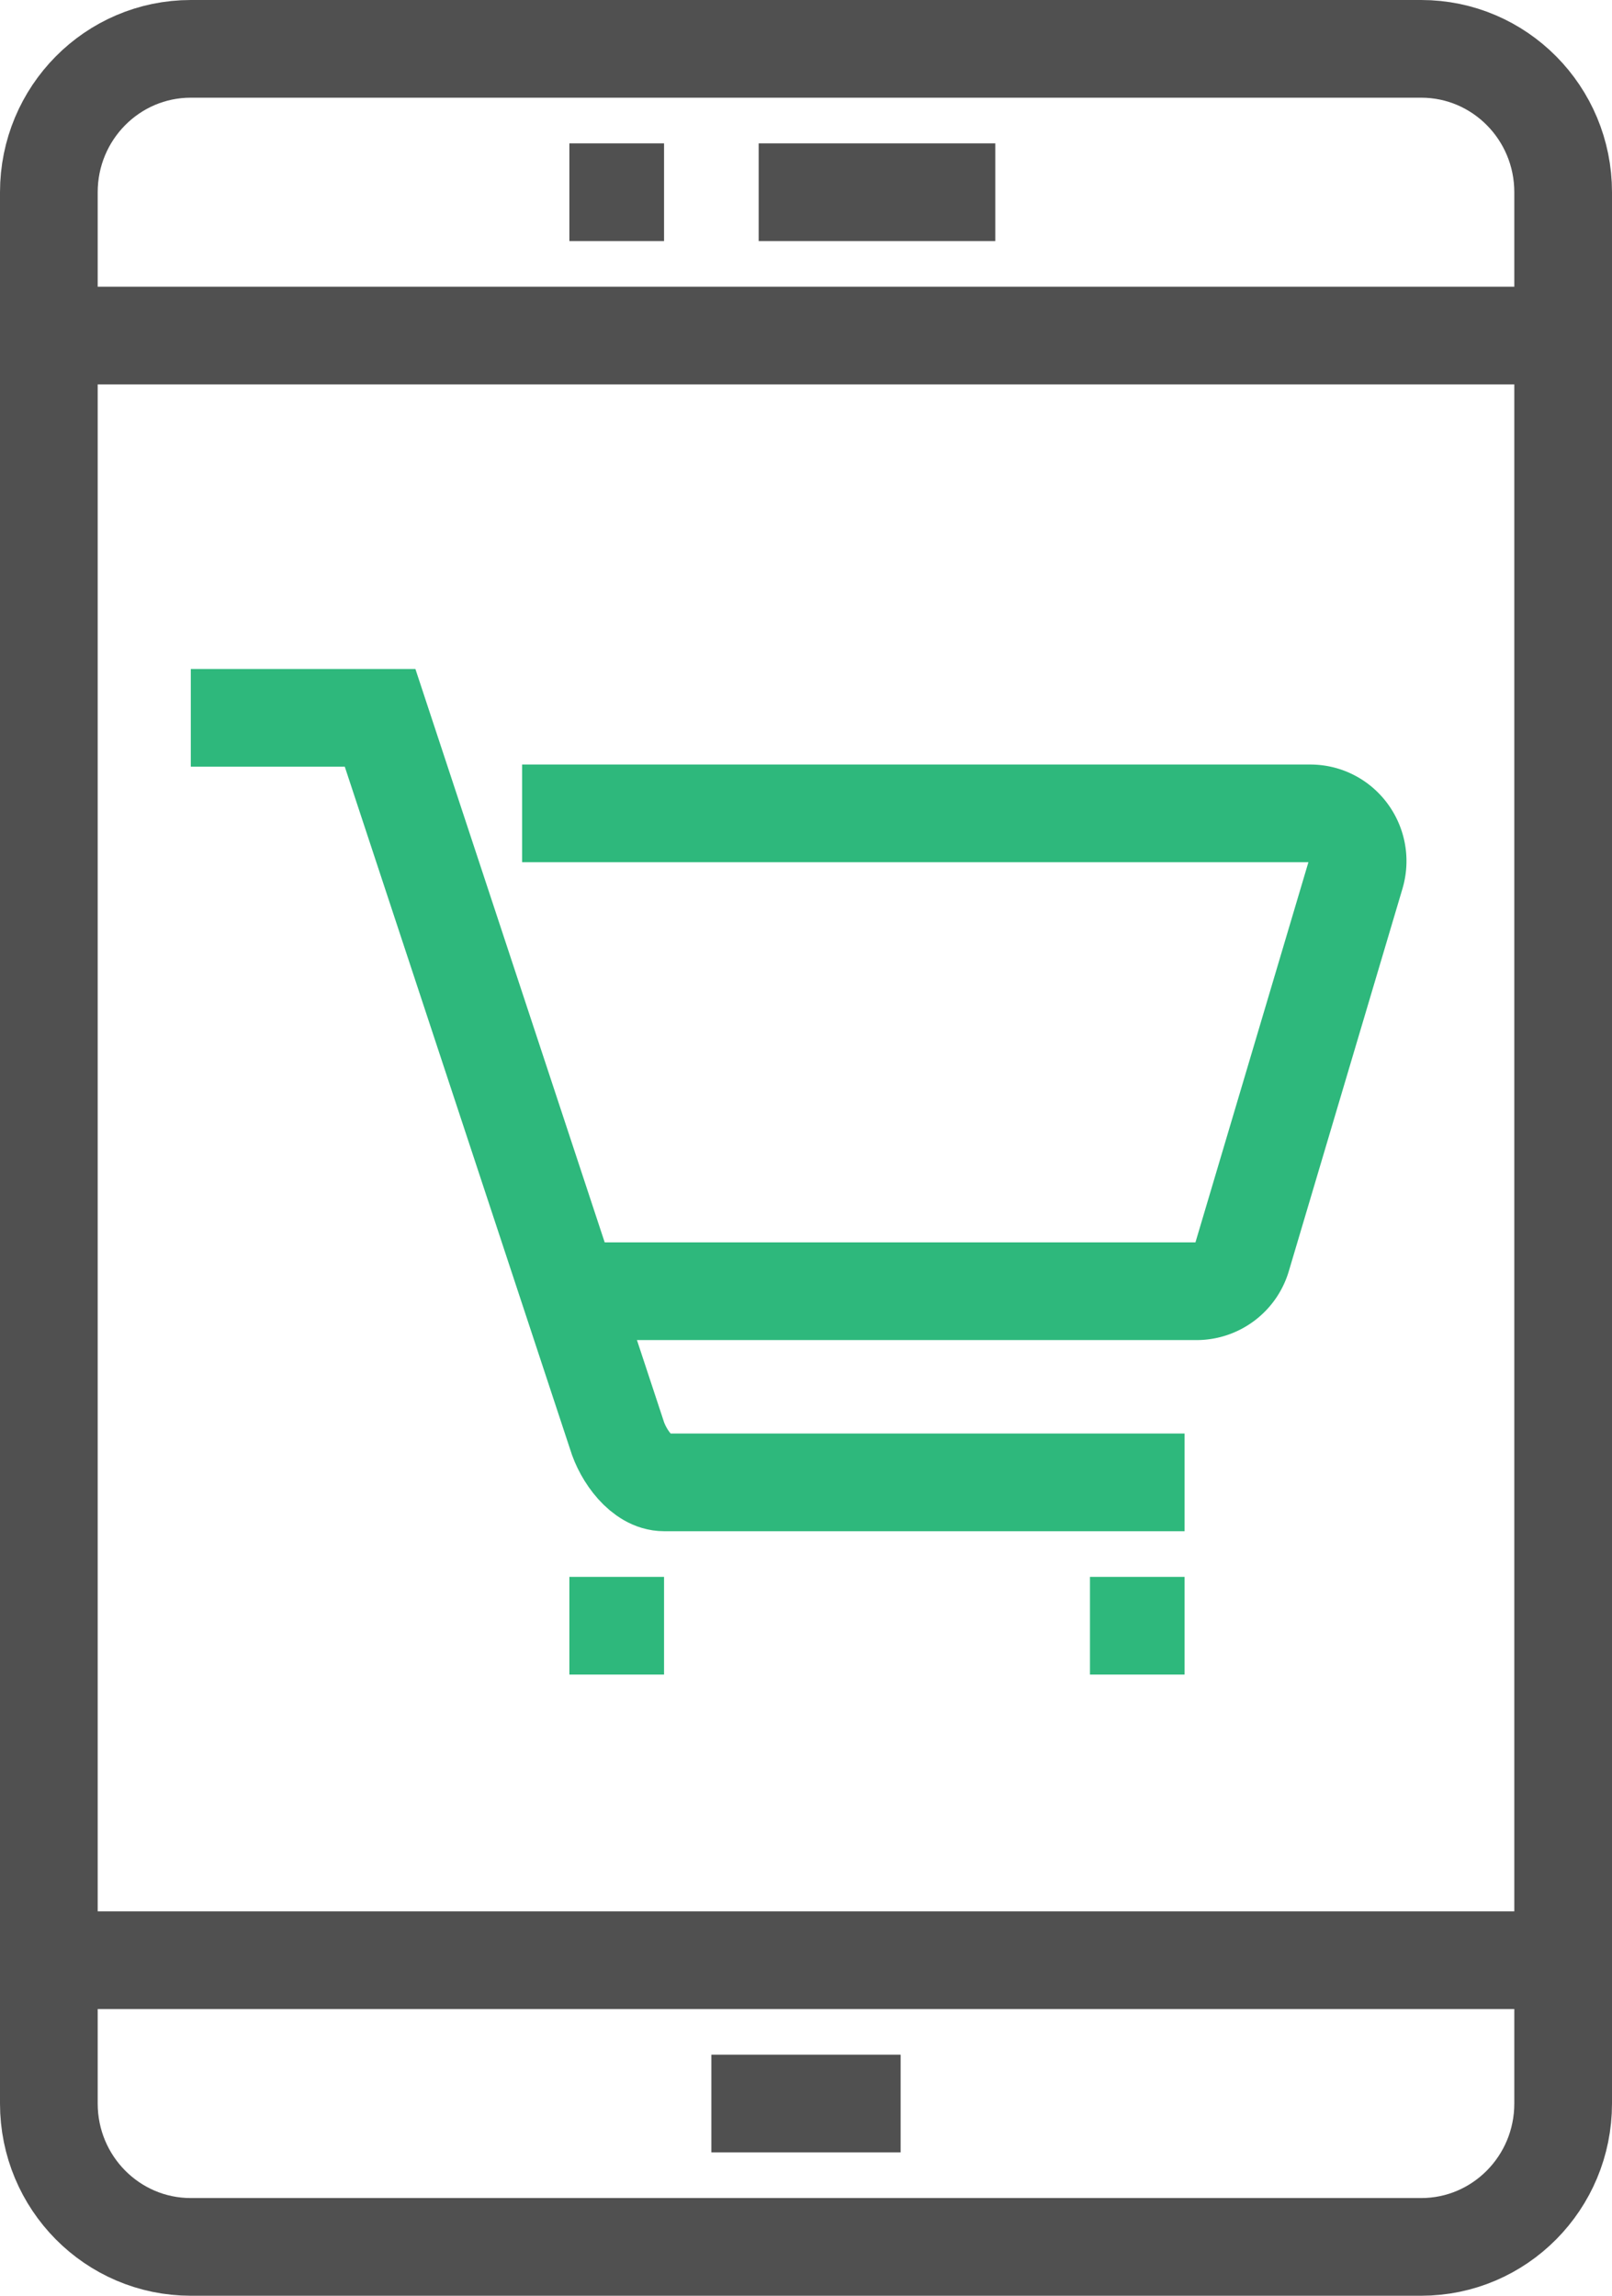 <svg xmlns="http://www.w3.org/2000/svg" width="33" height="47" viewBox="0 0 33 47">
    <g fill="none" fill-rule="evenodd" stroke-width="2">
        <path stroke="#505050" d="M29.094 46H3.906C2.301 46 1 44.686 1 43.065V3.935C1 2.314 2.301 1 3.906 1h25.188C30.699 1 32 2.314 32 3.935v39.13C32 44.686 30.699 46 29.094 46zM15.531 3.935h4.844M11.656 3.935h1.938M1 40.13h31M1 6.87h31M14.563 43.065h3.874"/>
        <path stroke="#2EB87C" d="M10.688 16.652h16.135c.65 0 1.115.632.928 1.26l-2.325 7.825a.971.971 0 0 1-.928.698H11.656"/>
        <path stroke="#2EB87C" d="M24.25 30.348H13.594c-.449 0-.84-.545-.969-.978L7.781 14.696H3.906M11.656 33.283h1.938M22.313 33.283h1.937"/>
    </g>
</svg>
